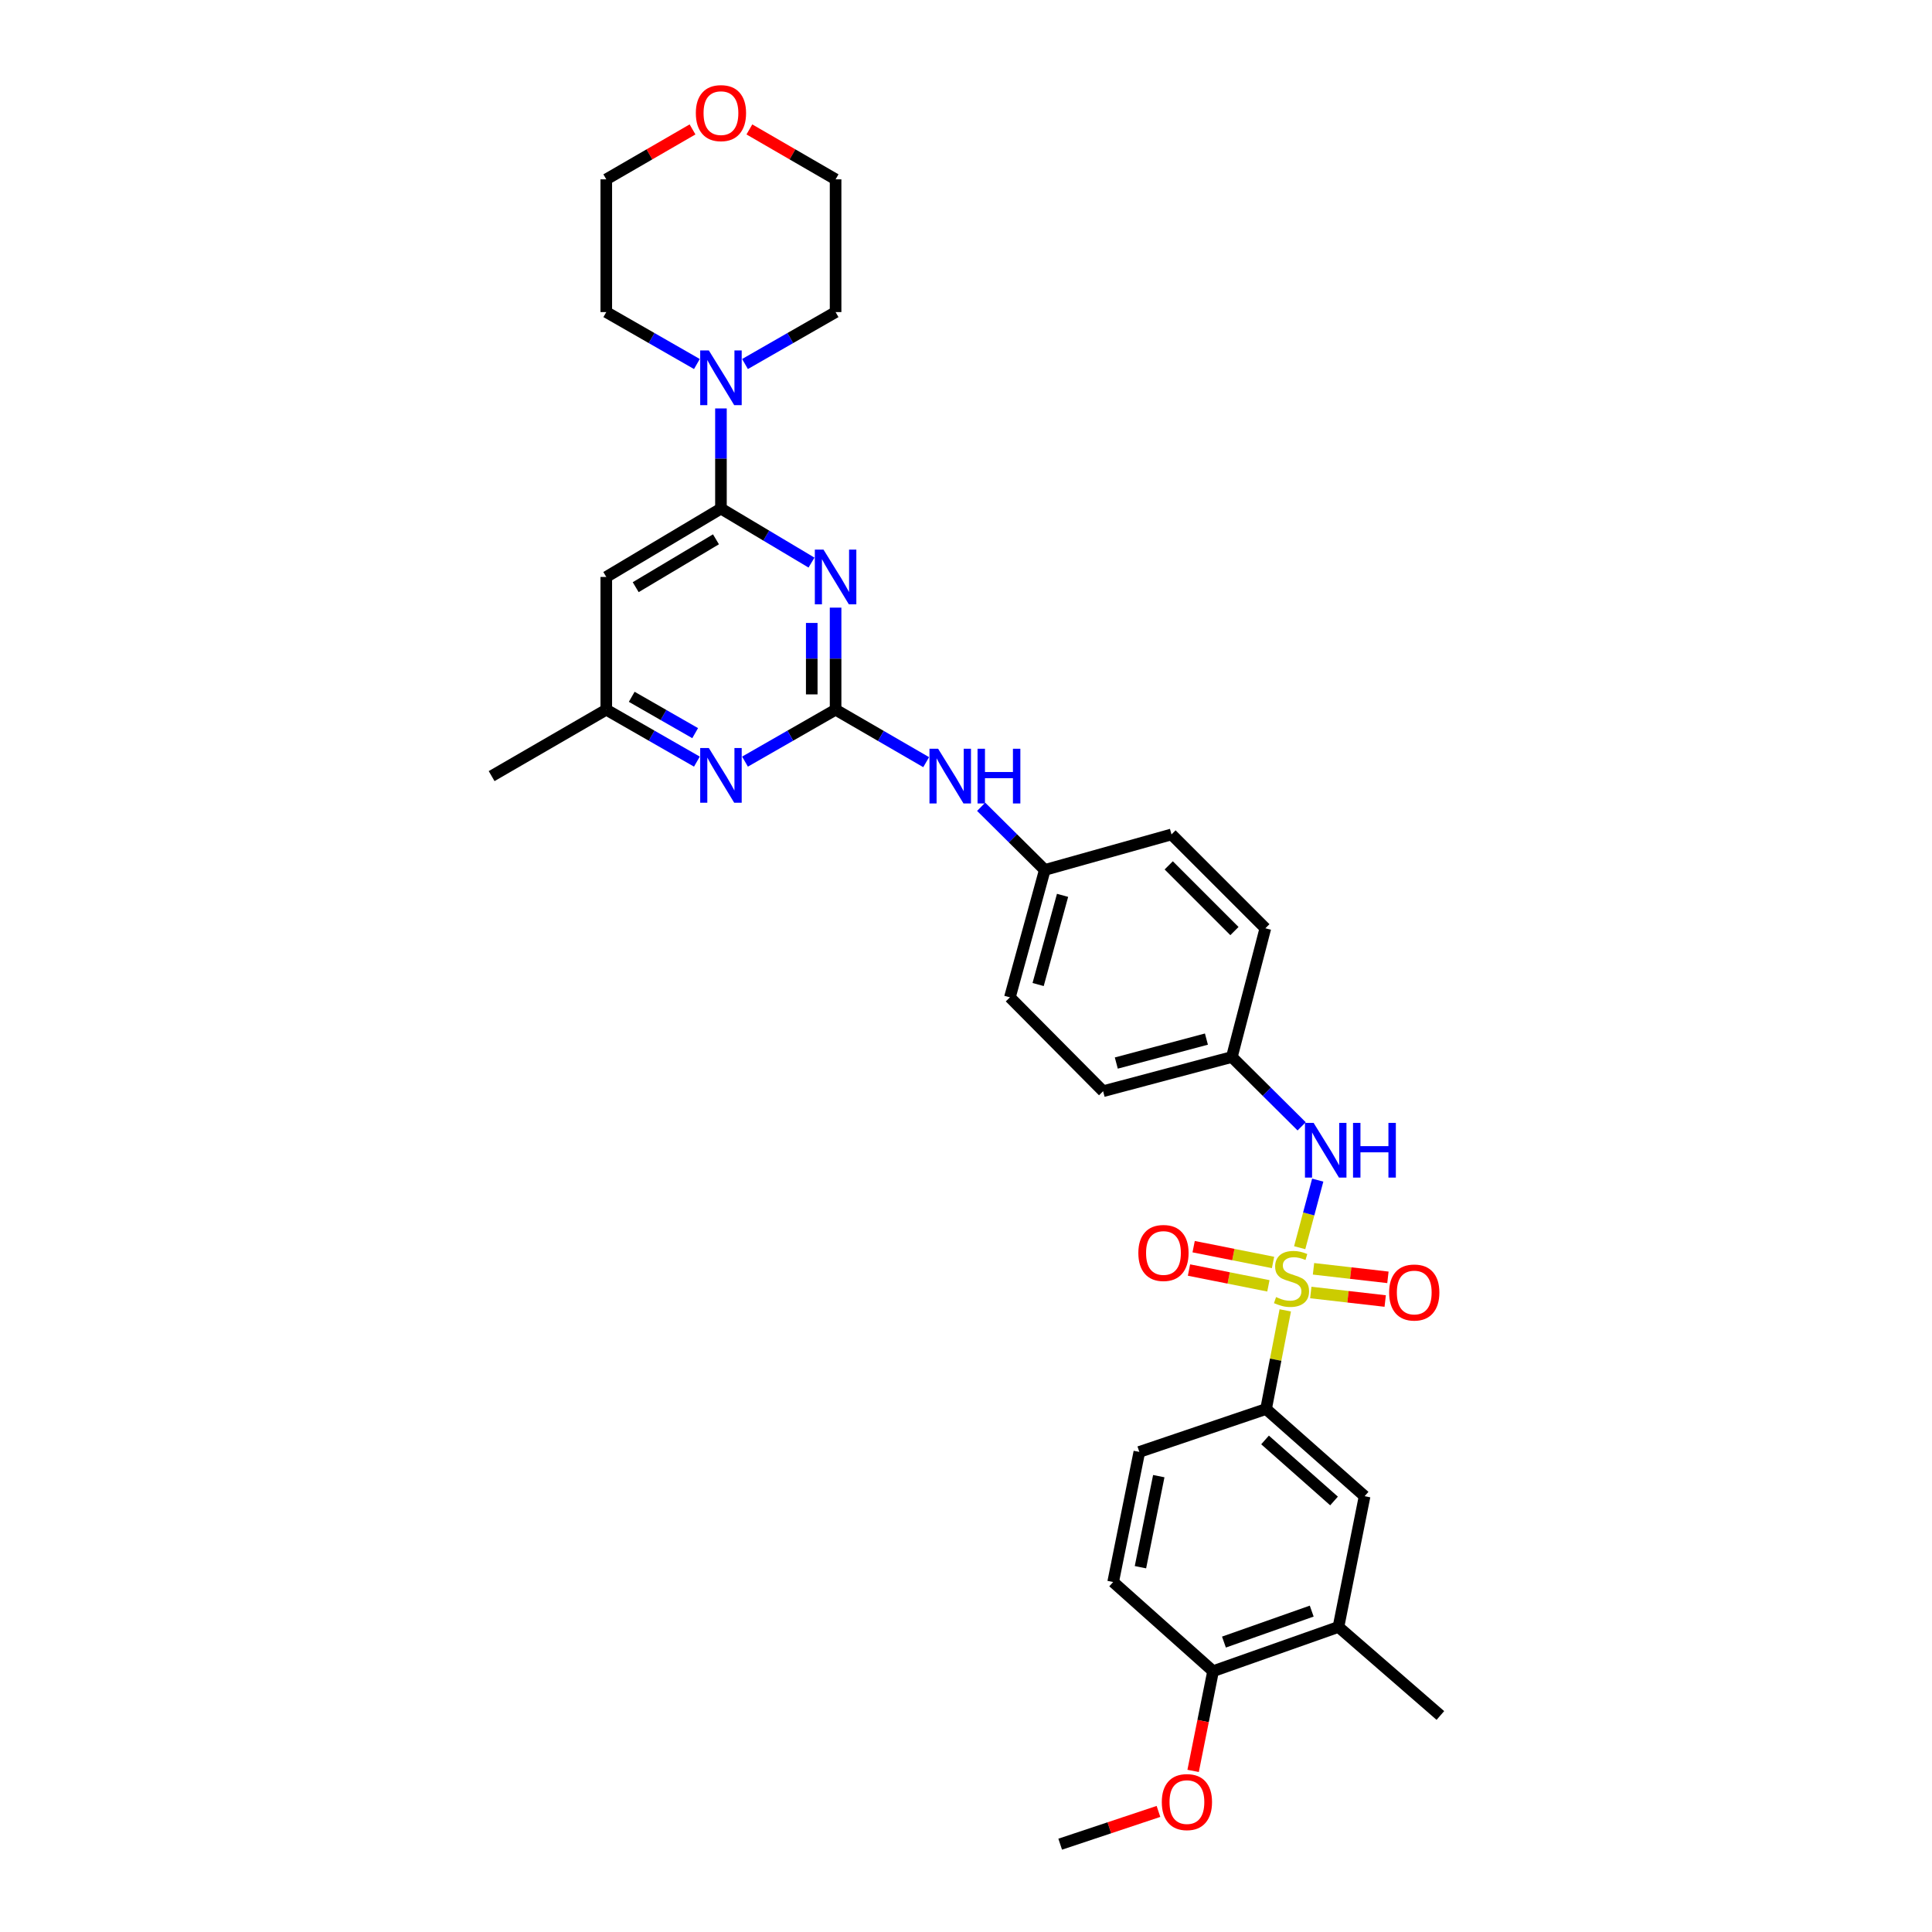 <?xml version='1.0' encoding='iso-8859-1'?>
<svg version='1.1' baseProfile='full'
              xmlns='http://www.w3.org/2000/svg'
                      xmlns:rdkit='http://www.rdkit.org/xml'
                      xmlns:xlink='http://www.w3.org/1999/xlink'
                  xml:space='preserve'
width='1000px' height='1000px' viewBox='0 0 1000 1000'>
<!-- END OF HEADER -->
<rect style='opacity:1.0;fill:#FFFFFF;stroke:none' width='1000' height='1000' x='0' y='0'> </rect>
<path class='bond-3' d='M 665.254,678.245 L 660.283,703.776' style='fill:none;fill-rule:evenodd;stroke:#CCCC00;stroke-width:6px;stroke-linecap:butt;stroke-linejoin:miter;stroke-opacity:1' />
<path class='bond-3' d='M 660.283,703.776 L 655.312,729.306' style='fill:none;fill-rule:evenodd;stroke:#000000;stroke-width:6px;stroke-linecap:butt;stroke-linejoin:miter;stroke-opacity:1' />
<path class='bond-5' d='M 672.716,645.806 L 677.386,628.317' style='fill:none;fill-rule:evenodd;stroke:#CCCC00;stroke-width:6px;stroke-linecap:butt;stroke-linejoin:miter;stroke-opacity:1' />
<path class='bond-5' d='M 677.386,628.317 L 682.057,610.827' style='fill:none;fill-rule:evenodd;stroke:#0000FF;stroke-width:6px;stroke-linecap:butt;stroke-linejoin:miter;stroke-opacity:1' />
<path class='bond-8' d='M 658.922,653.448 L 638.374,649.359' style='fill:none;fill-rule:evenodd;stroke:#CCCC00;stroke-width:6px;stroke-linecap:butt;stroke-linejoin:miter;stroke-opacity:1' />
<path class='bond-8' d='M 638.374,649.359 L 617.826,645.27' style='fill:none;fill-rule:evenodd;stroke:#FF0000;stroke-width:6px;stroke-linecap:butt;stroke-linejoin:miter;stroke-opacity:1' />
<path class='bond-8' d='M 656.514,665.549 L 635.966,661.461' style='fill:none;fill-rule:evenodd;stroke:#CCCC00;stroke-width:6px;stroke-linecap:butt;stroke-linejoin:miter;stroke-opacity:1' />
<path class='bond-8' d='M 635.966,661.461 L 615.418,657.372' style='fill:none;fill-rule:evenodd;stroke:#FF0000;stroke-width:6px;stroke-linecap:butt;stroke-linejoin:miter;stroke-opacity:1' />
<path class='bond-9' d='M 678.463,668.995 L 697.721,671.202' style='fill:none;fill-rule:evenodd;stroke:#CCCC00;stroke-width:6px;stroke-linecap:butt;stroke-linejoin:miter;stroke-opacity:1' />
<path class='bond-9' d='M 697.721,671.202 L 716.979,673.409' style='fill:none;fill-rule:evenodd;stroke:#FF0000;stroke-width:6px;stroke-linecap:butt;stroke-linejoin:miter;stroke-opacity:1' />
<path class='bond-9' d='M 679.868,656.736 L 699.126,658.943' style='fill:none;fill-rule:evenodd;stroke:#CCCC00;stroke-width:6px;stroke-linecap:butt;stroke-linejoin:miter;stroke-opacity:1' />
<path class='bond-9' d='M 699.126,658.943 L 718.384,661.15' style='fill:none;fill-rule:evenodd;stroke:#FF0000;stroke-width:6px;stroke-linecap:butt;stroke-linejoin:miter;stroke-opacity:1' />
<path class='bond-0' d='M 432.5,314.51 L 432.5,340.925' style='fill:none;fill-rule:evenodd;stroke:#0000FF;stroke-width:6px;stroke-linecap:butt;stroke-linejoin:miter;stroke-opacity:1' />
<path class='bond-0' d='M 432.5,340.925 L 432.5,367.339' style='fill:none;fill-rule:evenodd;stroke:#000000;stroke-width:6px;stroke-linecap:butt;stroke-linejoin:miter;stroke-opacity:1' />
<path class='bond-0' d='M 420.161,322.434 L 420.161,340.925' style='fill:none;fill-rule:evenodd;stroke:#0000FF;stroke-width:6px;stroke-linecap:butt;stroke-linejoin:miter;stroke-opacity:1' />
<path class='bond-0' d='M 420.161,340.925 L 420.161,359.415' style='fill:none;fill-rule:evenodd;stroke:#000000;stroke-width:6px;stroke-linecap:butt;stroke-linejoin:miter;stroke-opacity:1' />
<path class='bond-2' d='M 420.032,291.196 L 396.598,277.218' style='fill:none;fill-rule:evenodd;stroke:#0000FF;stroke-width:6px;stroke-linecap:butt;stroke-linejoin:miter;stroke-opacity:1' />
<path class='bond-2' d='M 396.598,277.218 L 373.163,263.24' style='fill:none;fill-rule:evenodd;stroke:#000000;stroke-width:6px;stroke-linecap:butt;stroke-linejoin:miter;stroke-opacity:1' />
<path class='bond-1' d='M 432.5,367.339 L 455.941,380.917' style='fill:none;fill-rule:evenodd;stroke:#000000;stroke-width:6px;stroke-linecap:butt;stroke-linejoin:miter;stroke-opacity:1' />
<path class='bond-1' d='M 455.941,380.917 L 479.381,394.496' style='fill:none;fill-rule:evenodd;stroke:#0000FF;stroke-width:6px;stroke-linecap:butt;stroke-linejoin:miter;stroke-opacity:1' />
<path class='bond-6' d='M 432.5,367.339 L 409.056,380.775' style='fill:none;fill-rule:evenodd;stroke:#000000;stroke-width:6px;stroke-linecap:butt;stroke-linejoin:miter;stroke-opacity:1' />
<path class='bond-6' d='M 409.056,380.775 L 385.613,394.211' style='fill:none;fill-rule:evenodd;stroke:#0000FF;stroke-width:6px;stroke-linecap:butt;stroke-linejoin:miter;stroke-opacity:1' />
<path class='bond-4' d='M 373.163,263.24 L 373.163,237.324' style='fill:none;fill-rule:evenodd;stroke:#000000;stroke-width:6px;stroke-linecap:butt;stroke-linejoin:miter;stroke-opacity:1' />
<path class='bond-4' d='M 373.163,237.324 L 373.163,211.407' style='fill:none;fill-rule:evenodd;stroke:#0000FF;stroke-width:6px;stroke-linecap:butt;stroke-linejoin:miter;stroke-opacity:1' />
<path class='bond-34' d='M 373.163,263.24 L 313.813,298.632' style='fill:none;fill-rule:evenodd;stroke:#000000;stroke-width:6px;stroke-linecap:butt;stroke-linejoin:miter;stroke-opacity:1' />
<path class='bond-34' d='M 370.581,279.147 L 329.036,303.921' style='fill:none;fill-rule:evenodd;stroke:#000000;stroke-width:6px;stroke-linecap:butt;stroke-linejoin:miter;stroke-opacity:1' />
<path class='bond-11' d='M 655.312,729.306 L 706.319,774.432' style='fill:none;fill-rule:evenodd;stroke:#000000;stroke-width:6px;stroke-linecap:butt;stroke-linejoin:miter;stroke-opacity:1' />
<path class='bond-11' d='M 654.787,745.317 L 690.493,776.905' style='fill:none;fill-rule:evenodd;stroke:#000000;stroke-width:6px;stroke-linecap:butt;stroke-linejoin:miter;stroke-opacity:1' />
<path class='bond-15' d='M 655.312,729.306 L 589.717,751.516' style='fill:none;fill-rule:evenodd;stroke:#000000;stroke-width:6px;stroke-linecap:butt;stroke-linejoin:miter;stroke-opacity:1' />
<path class='bond-25' d='M 360.713,188.418 L 337.263,174.976' style='fill:none;fill-rule:evenodd;stroke:#0000FF;stroke-width:6px;stroke-linecap:butt;stroke-linejoin:miter;stroke-opacity:1' />
<path class='bond-25' d='M 337.263,174.976 L 313.813,161.534' style='fill:none;fill-rule:evenodd;stroke:#000000;stroke-width:6px;stroke-linecap:butt;stroke-linejoin:miter;stroke-opacity:1' />
<path class='bond-26' d='M 385.613,188.417 L 409.056,174.975' style='fill:none;fill-rule:evenodd;stroke:#0000FF;stroke-width:6px;stroke-linecap:butt;stroke-linejoin:miter;stroke-opacity:1' />
<path class='bond-26' d='M 409.056,174.975 L 432.5,161.534' style='fill:none;fill-rule:evenodd;stroke:#000000;stroke-width:6px;stroke-linecap:butt;stroke-linejoin:miter;stroke-opacity:1' />
<path class='bond-18' d='M 673.735,582.994 L 655.67,565.052' style='fill:none;fill-rule:evenodd;stroke:#0000FF;stroke-width:6px;stroke-linecap:butt;stroke-linejoin:miter;stroke-opacity:1' />
<path class='bond-18' d='M 655.67,565.052 L 637.606,547.109' style='fill:none;fill-rule:evenodd;stroke:#000000;stroke-width:6px;stroke-linecap:butt;stroke-linejoin:miter;stroke-opacity:1' />
<path class='bond-12' d='M 360.713,394.213 L 337.263,380.776' style='fill:none;fill-rule:evenodd;stroke:#0000FF;stroke-width:6px;stroke-linecap:butt;stroke-linejoin:miter;stroke-opacity:1' />
<path class='bond-12' d='M 337.263,380.776 L 313.813,367.339' style='fill:none;fill-rule:evenodd;stroke:#000000;stroke-width:6px;stroke-linecap:butt;stroke-linejoin:miter;stroke-opacity:1' />
<path class='bond-12' d='M 359.813,379.476 L 343.398,370.07' style='fill:none;fill-rule:evenodd;stroke:#0000FF;stroke-width:6px;stroke-linecap:butt;stroke-linejoin:miter;stroke-opacity:1' />
<path class='bond-12' d='M 343.398,370.07 L 326.983,360.664' style='fill:none;fill-rule:evenodd;stroke:#000000;stroke-width:6px;stroke-linecap:butt;stroke-linejoin:miter;stroke-opacity:1' />
<path class='bond-7' d='M 313.813,298.632 L 313.813,367.339' style='fill:none;fill-rule:evenodd;stroke:#000000;stroke-width:6px;stroke-linecap:butt;stroke-linejoin:miter;stroke-opacity:1' />
<path class='bond-10' d='M 507.845,417.594 L 524.316,433.935' style='fill:none;fill-rule:evenodd;stroke:#0000FF;stroke-width:6px;stroke-linecap:butt;stroke-linejoin:miter;stroke-opacity:1' />
<path class='bond-10' d='M 524.316,433.935 L 540.787,450.277' style='fill:none;fill-rule:evenodd;stroke:#000000;stroke-width:6px;stroke-linecap:butt;stroke-linejoin:miter;stroke-opacity:1' />
<path class='bond-13' d='M 706.319,774.432 L 692.781,842.104' style='fill:none;fill-rule:evenodd;stroke:#000000;stroke-width:6px;stroke-linecap:butt;stroke-linejoin:miter;stroke-opacity:1' />
<path class='bond-30' d='M 313.813,367.339 L 254.464,401.71' style='fill:none;fill-rule:evenodd;stroke:#000000;stroke-width:6px;stroke-linecap:butt;stroke-linejoin:miter;stroke-opacity:1' />
<path class='bond-27' d='M 692.781,842.104 L 745.536,887.929' style='fill:none;fill-rule:evenodd;stroke:#000000;stroke-width:6px;stroke-linecap:butt;stroke-linejoin:miter;stroke-opacity:1' />
<path class='bond-33' d='M 692.781,842.104 L 627.885,865.006' style='fill:none;fill-rule:evenodd;stroke:#000000;stroke-width:6px;stroke-linecap:butt;stroke-linejoin:miter;stroke-opacity:1' />
<path class='bond-33' d='M 678.94,833.904 L 633.513,849.936' style='fill:none;fill-rule:evenodd;stroke:#000000;stroke-width:6px;stroke-linecap:butt;stroke-linejoin:miter;stroke-opacity:1' />
<path class='bond-14' d='M 627.885,865.006 L 576.165,818.845' style='fill:none;fill-rule:evenodd;stroke:#000000;stroke-width:6px;stroke-linecap:butt;stroke-linejoin:miter;stroke-opacity:1' />
<path class='bond-24' d='M 627.885,865.006 L 622.721,890.816' style='fill:none;fill-rule:evenodd;stroke:#000000;stroke-width:6px;stroke-linecap:butt;stroke-linejoin:miter;stroke-opacity:1' />
<path class='bond-24' d='M 622.721,890.816 L 617.557,916.626' style='fill:none;fill-rule:evenodd;stroke:#FF0000;stroke-width:6px;stroke-linecap:butt;stroke-linejoin:miter;stroke-opacity:1' />
<path class='bond-16' d='M 589.717,751.516 L 576.165,818.845' style='fill:none;fill-rule:evenodd;stroke:#000000;stroke-width:6px;stroke-linecap:butt;stroke-linejoin:miter;stroke-opacity:1' />
<path class='bond-16' d='M 599.781,764.051 L 590.294,811.181' style='fill:none;fill-rule:evenodd;stroke:#000000;stroke-width:6px;stroke-linecap:butt;stroke-linejoin:miter;stroke-opacity:1' />
<path class='bond-17' d='M 387.878,66.99 L 410.189,79.908' style='fill:none;fill-rule:evenodd;stroke:#FF0000;stroke-width:6px;stroke-linecap:butt;stroke-linejoin:miter;stroke-opacity:1' />
<path class='bond-17' d='M 410.189,79.908 L 432.5,92.827' style='fill:none;fill-rule:evenodd;stroke:#000000;stroke-width:6px;stroke-linecap:butt;stroke-linejoin:miter;stroke-opacity:1' />
<path class='bond-35' d='M 358.449,66.988 L 336.131,79.907' style='fill:none;fill-rule:evenodd;stroke:#FF0000;stroke-width:6px;stroke-linecap:butt;stroke-linejoin:miter;stroke-opacity:1' />
<path class='bond-35' d='M 336.131,79.907 L 313.813,92.827' style='fill:none;fill-rule:evenodd;stroke:#000000;stroke-width:6px;stroke-linecap:butt;stroke-linejoin:miter;stroke-opacity:1' />
<path class='bond-20' d='M 637.606,547.109 L 570.969,564.809' style='fill:none;fill-rule:evenodd;stroke:#000000;stroke-width:6px;stroke-linecap:butt;stroke-linejoin:miter;stroke-opacity:1' />
<path class='bond-20' d='M 624.443,537.839 L 577.797,550.229' style='fill:none;fill-rule:evenodd;stroke:#000000;stroke-width:6px;stroke-linecap:butt;stroke-linejoin:miter;stroke-opacity:1' />
<path class='bond-21' d='M 637.606,547.109 L 654.949,480.48' style='fill:none;fill-rule:evenodd;stroke:#000000;stroke-width:6px;stroke-linecap:butt;stroke-linejoin:miter;stroke-opacity:1' />
<path class='bond-19' d='M 540.787,450.277 L 606.368,431.899' style='fill:none;fill-rule:evenodd;stroke:#000000;stroke-width:6px;stroke-linecap:butt;stroke-linejoin:miter;stroke-opacity:1' />
<path class='bond-32' d='M 540.787,450.277 L 522.724,516.221' style='fill:none;fill-rule:evenodd;stroke:#000000;stroke-width:6px;stroke-linecap:butt;stroke-linejoin:miter;stroke-opacity:1' />
<path class='bond-32' d='M 549.978,463.428 L 537.334,509.589' style='fill:none;fill-rule:evenodd;stroke:#000000;stroke-width:6px;stroke-linecap:butt;stroke-linejoin:miter;stroke-opacity:1' />
<path class='bond-22' d='M 570.969,564.809 L 522.724,516.221' style='fill:none;fill-rule:evenodd;stroke:#000000;stroke-width:6px;stroke-linecap:butt;stroke-linejoin:miter;stroke-opacity:1' />
<path class='bond-23' d='M 654.949,480.48 L 606.368,431.899' style='fill:none;fill-rule:evenodd;stroke:#000000;stroke-width:6px;stroke-linecap:butt;stroke-linejoin:miter;stroke-opacity:1' />
<path class='bond-23' d='M 638.937,481.917 L 604.93,447.911' style='fill:none;fill-rule:evenodd;stroke:#000000;stroke-width:6px;stroke-linecap:butt;stroke-linejoin:miter;stroke-opacity:1' />
<path class='bond-31' d='M 599.618,937.583 L 574.185,946.064' style='fill:none;fill-rule:evenodd;stroke:#FF0000;stroke-width:6px;stroke-linecap:butt;stroke-linejoin:miter;stroke-opacity:1' />
<path class='bond-31' d='M 574.185,946.064 L 548.752,954.545' style='fill:none;fill-rule:evenodd;stroke:#000000;stroke-width:6px;stroke-linecap:butt;stroke-linejoin:miter;stroke-opacity:1' />
<path class='bond-28' d='M 313.813,161.534 L 313.813,92.827' style='fill:none;fill-rule:evenodd;stroke:#000000;stroke-width:6px;stroke-linecap:butt;stroke-linejoin:miter;stroke-opacity:1' />
<path class='bond-29' d='M 432.5,161.534 L 432.5,92.827' style='fill:none;fill-rule:evenodd;stroke:#000000;stroke-width:6px;stroke-linecap:butt;stroke-linejoin:miter;stroke-opacity:1' />
<path  class='atom-0' d='M 660.487 671.362
Q 660.807 671.482, 662.127 672.042
Q 663.447 672.602, 664.887 672.962
Q 666.367 673.282, 667.807 673.282
Q 670.487 673.282, 672.047 672.002
Q 673.607 670.682, 673.607 668.402
Q 673.607 666.842, 672.807 665.882
Q 672.047 664.922, 670.847 664.402
Q 669.647 663.882, 667.647 663.282
Q 665.127 662.522, 663.607 661.802
Q 662.127 661.082, 661.047 659.562
Q 660.007 658.042, 660.007 655.482
Q 660.007 651.922, 662.407 649.722
Q 664.847 647.522, 669.647 647.522
Q 672.927 647.522, 676.647 649.082
L 675.727 652.162
Q 672.327 650.762, 669.767 650.762
Q 667.007 650.762, 665.487 651.922
Q 663.967 653.042, 664.007 655.002
Q 664.007 656.522, 664.767 657.442
Q 665.567 658.362, 666.687 658.882
Q 667.847 659.402, 669.767 660.002
Q 672.327 660.802, 673.847 661.602
Q 675.367 662.402, 676.447 664.042
Q 677.567 665.642, 677.567 668.402
Q 677.567 672.322, 674.927 674.442
Q 672.327 676.522, 667.967 676.522
Q 665.447 676.522, 663.527 675.962
Q 661.647 675.442, 659.407 674.522
L 660.487 671.362
' fill='#CCCC00'/>
<path  class='atom-1' d='M 426.24 284.472
L 435.52 299.472
Q 436.44 300.952, 437.92 303.632
Q 439.4 306.312, 439.48 306.472
L 439.48 284.472
L 443.24 284.472
L 443.24 312.792
L 439.36 312.792
L 429.4 296.392
Q 428.24 294.472, 427 292.272
Q 425.8 290.072, 425.44 289.392
L 425.44 312.792
L 421.76 312.792
L 421.76 284.472
L 426.24 284.472
' fill='#0000FF'/>
<path  class='atom-5' d='M 366.903 181.395
L 376.183 196.395
Q 377.103 197.875, 378.583 200.555
Q 380.063 203.235, 380.143 203.395
L 380.143 181.395
L 383.903 181.395
L 383.903 209.715
L 380.023 209.715
L 370.063 193.315
Q 368.903 191.395, 367.663 189.195
Q 366.463 186.995, 366.103 186.315
L 366.103 209.715
L 362.423 209.715
L 362.423 181.395
L 366.903 181.395
' fill='#0000FF'/>
<path  class='atom-6' d='M 679.927 581.201
L 689.207 596.201
Q 690.127 597.681, 691.607 600.361
Q 693.087 603.041, 693.167 603.201
L 693.167 581.201
L 696.927 581.201
L 696.927 609.521
L 693.047 609.521
L 683.087 593.121
Q 681.927 591.201, 680.687 589.001
Q 679.487 586.801, 679.127 586.121
L 679.127 609.521
L 675.447 609.521
L 675.447 581.201
L 679.927 581.201
' fill='#0000FF'/>
<path  class='atom-6' d='M 700.327 581.201
L 704.167 581.201
L 704.167 593.241
L 718.647 593.241
L 718.647 581.201
L 722.487 581.201
L 722.487 609.521
L 718.647 609.521
L 718.647 596.441
L 704.167 596.441
L 704.167 609.521
L 700.327 609.521
L 700.327 581.201
' fill='#0000FF'/>
<path  class='atom-7' d='M 366.903 387.186
L 376.183 402.186
Q 377.103 403.666, 378.583 406.346
Q 380.063 409.026, 380.143 409.186
L 380.143 387.186
L 383.903 387.186
L 383.903 415.506
L 380.023 415.506
L 370.063 399.106
Q 368.903 397.186, 367.663 394.986
Q 366.463 392.786, 366.103 392.106
L 366.103 415.506
L 362.423 415.506
L 362.423 387.186
L 366.903 387.186
' fill='#0000FF'/>
<path  class='atom-9' d='M 589.207 648.533
Q 589.207 641.733, 592.567 637.933
Q 595.927 634.133, 602.207 634.133
Q 608.487 634.133, 611.847 637.933
Q 615.207 641.733, 615.207 648.533
Q 615.207 655.413, 611.807 659.333
Q 608.407 663.213, 602.207 663.213
Q 595.967 663.213, 592.567 659.333
Q 589.207 655.453, 589.207 648.533
M 602.207 660.013
Q 606.527 660.013, 608.847 657.133
Q 611.207 654.213, 611.207 648.533
Q 611.207 642.973, 608.847 640.173
Q 606.527 637.333, 602.207 637.333
Q 597.887 637.333, 595.527 640.133
Q 593.207 642.933, 593.207 648.533
Q 593.207 654.253, 595.527 657.133
Q 597.887 660.013, 602.207 660.013
' fill='#FF0000'/>
<path  class='atom-10' d='M 719.012 669.001
Q 719.012 662.201, 722.372 658.401
Q 725.732 654.601, 732.012 654.601
Q 738.292 654.601, 741.652 658.401
Q 745.012 662.201, 745.012 669.001
Q 745.012 675.881, 741.612 679.801
Q 738.212 683.681, 732.012 683.681
Q 725.772 683.681, 722.372 679.801
Q 719.012 675.921, 719.012 669.001
M 732.012 680.481
Q 736.332 680.481, 738.652 677.601
Q 741.012 674.681, 741.012 669.001
Q 741.012 663.441, 738.652 660.641
Q 736.332 657.801, 732.012 657.801
Q 727.692 657.801, 725.332 660.601
Q 723.012 663.401, 723.012 669.001
Q 723.012 674.721, 725.332 677.601
Q 727.692 680.481, 732.012 680.481
' fill='#FF0000'/>
<path  class='atom-11' d='M 485.576 387.55
L 494.856 402.55
Q 495.776 404.03, 497.256 406.71
Q 498.736 409.39, 498.816 409.55
L 498.816 387.55
L 502.576 387.55
L 502.576 415.87
L 498.696 415.87
L 488.736 399.47
Q 487.576 397.55, 486.336 395.35
Q 485.136 393.15, 484.776 392.47
L 484.776 415.87
L 481.096 415.87
L 481.096 387.55
L 485.576 387.55
' fill='#0000FF'/>
<path  class='atom-11' d='M 505.976 387.55
L 509.816 387.55
L 509.816 399.59
L 524.296 399.59
L 524.296 387.55
L 528.136 387.55
L 528.136 415.87
L 524.296 415.87
L 524.296 402.79
L 509.816 402.79
L 509.816 415.87
L 505.976 415.87
L 505.976 387.55
' fill='#0000FF'/>
<path  class='atom-18' d='M 360.163 58.55
Q 360.163 51.75, 363.523 47.95
Q 366.883 44.15, 373.163 44.15
Q 379.443 44.15, 382.803 47.95
Q 386.163 51.75, 386.163 58.55
Q 386.163 65.43, 382.763 69.35
Q 379.363 73.23, 373.163 73.23
Q 366.923 73.23, 363.523 69.35
Q 360.163 65.47, 360.163 58.55
M 373.163 70.03
Q 377.483 70.03, 379.803 67.15
Q 382.163 64.23, 382.163 58.55
Q 382.163 52.99, 379.803 50.19
Q 377.483 47.35, 373.163 47.35
Q 368.843 47.35, 366.483 50.15
Q 364.163 52.95, 364.163 58.55
Q 364.163 64.27, 366.483 67.15
Q 368.843 70.03, 373.163 70.03
' fill='#FF0000'/>
<path  class='atom-25' d='M 601.347 932.751
Q 601.347 925.951, 604.707 922.151
Q 608.067 918.351, 614.347 918.351
Q 620.627 918.351, 623.987 922.151
Q 627.347 925.951, 627.347 932.751
Q 627.347 939.631, 623.947 943.551
Q 620.547 947.431, 614.347 947.431
Q 608.107 947.431, 604.707 943.551
Q 601.347 939.671, 601.347 932.751
M 614.347 944.231
Q 618.667 944.231, 620.987 941.351
Q 623.347 938.431, 623.347 932.751
Q 623.347 927.191, 620.987 924.391
Q 618.667 921.551, 614.347 921.551
Q 610.027 921.551, 607.667 924.351
Q 605.347 927.151, 605.347 932.751
Q 605.347 938.471, 607.667 941.351
Q 610.027 944.231, 614.347 944.231
' fill='#FF0000'/>
</svg>
